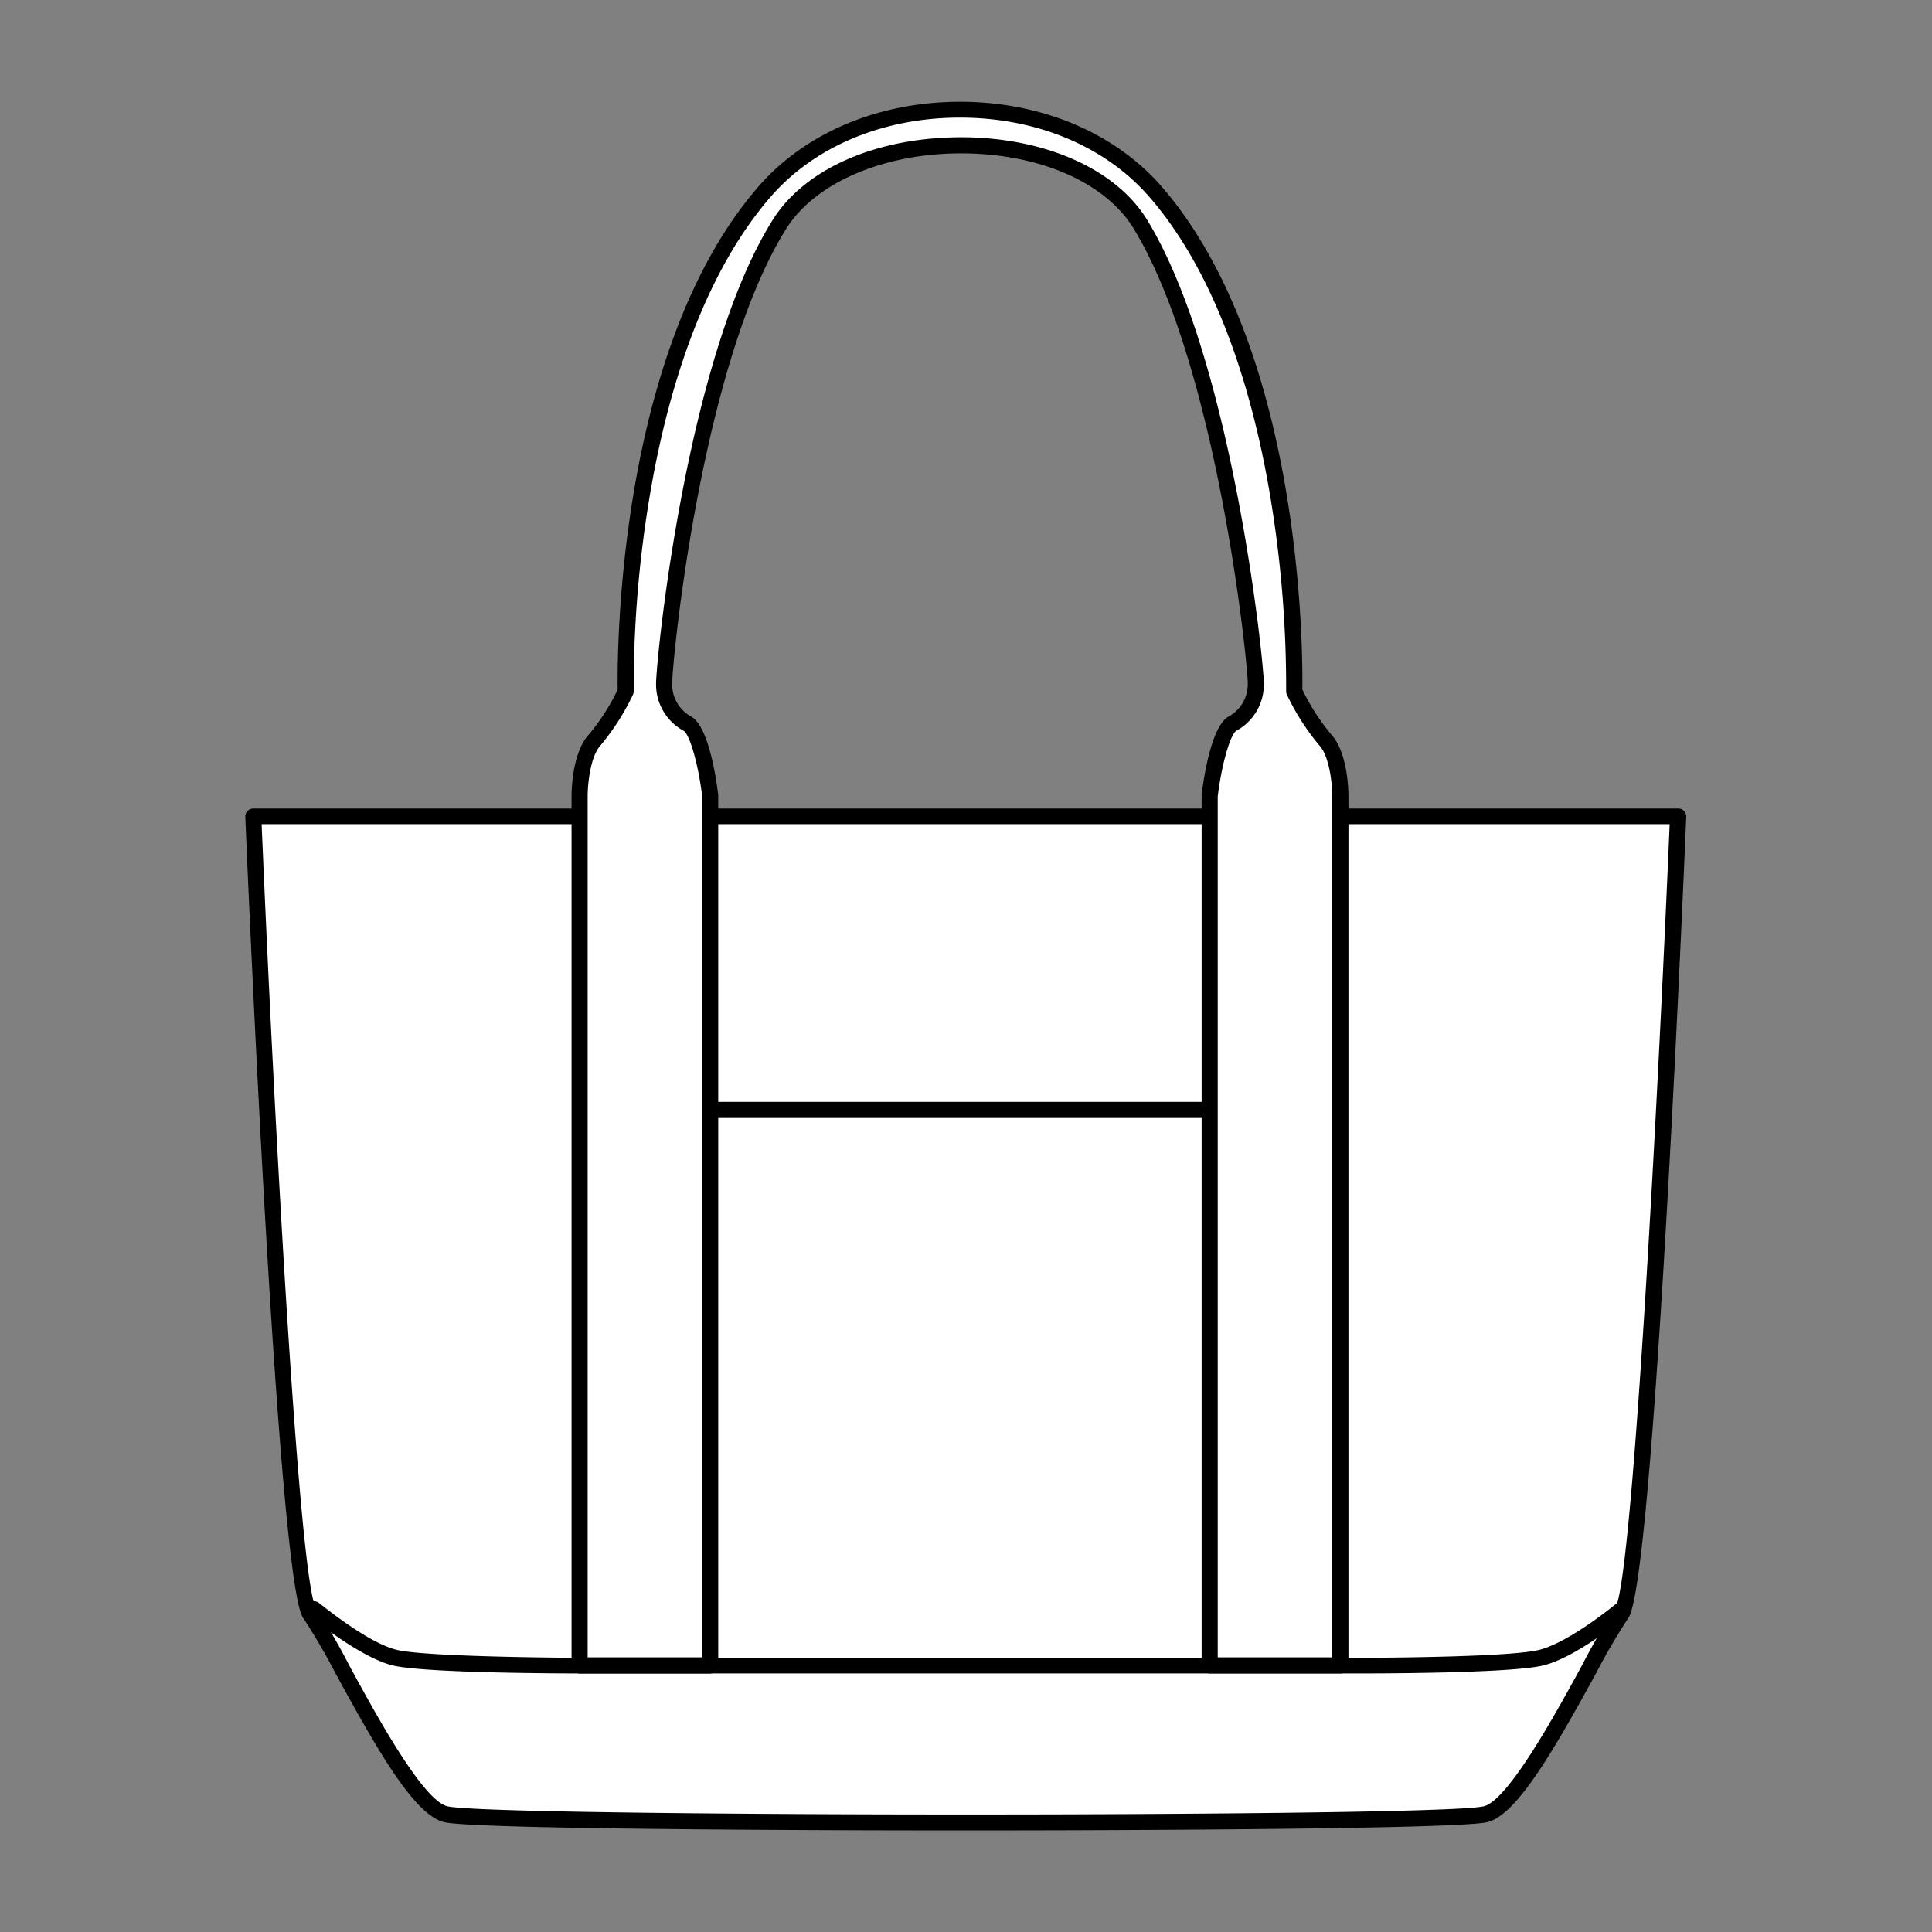 <svg id="レイヤー_1" data-name="レイヤー 1" xmlns="http://www.w3.org/2000/svg" viewBox="0 0 240 240"><rect x="0" y="0" width="240" height="240" fill="#808080" stroke="none"/><defs><style>.cls-1{fill:#fff;}</style></defs><title>アートボード 1</title><path class="cls-1" d="M122.5,226.38s57,0,62-1,14-21,17-25,7-99,7-99H31.5s4,95,7,99,12,24,17,25,62,1,62,1Z"/><path d="M122.5,227.38h-5c-2.33,0-57.16,0-62.2-1-3.67-.73-8.15-8.48-13.63-18.53a77.87,77.87,0,0,0-4-6.85c-3-4-6.53-83.64-7.2-99.56a1,1,0,0,1,1-1h177a1,1,0,0,1,1,1c-.67,15.92-4.17,95.51-7.2,99.56a77.87,77.87,0,0,0-4,6.85c-5.48,10-10,17.79-13.63,18.53C179.66,227.37,124.83,227.38,122.5,227.38Zm-90-125c1.6,37.77,4.69,94.13,6.76,97.41a76.15,76.15,0,0,1,4.12,7.09c3.45,6.33,9.23,16.92,12.27,17.52,3.88.78,42.12,1,61.8,1h5c19.68,0,57.93-.21,61.8-1,3-.61,8.82-11.2,12.27-17.52a75.8,75.8,0,0,1,4.13-7.1c2.07-3.27,5.15-59.63,6.76-97.4Z"/><path d="M150,138.88H88a1,1,0,0,1,0-2h62a1,1,0,0,1,0,2Z"/><path class="cls-1" d="M39,199.88s6,5,10,6,23,1,23,1h96.5s19,0,23-1,10-6,10-6"/><path d="M168.5,207.88H72c-.78,0-19.17,0-23.24-1s-10.15-6-10.4-6.2a1,1,0,0,1,1.28-1.54c.06,0,5.87,4.87,9.6,5.8s22.57,1,22.76,1h96.5c.19,0,18.92,0,22.76-1s9.54-5.75,9.6-5.8a1,1,0,0,1,1.28,1.54c-.25.21-6.22,5.16-10.4,6.2S169.28,207.88,168.5,207.88Z"/><path class="cls-1" d="M143.59,23.88c18.14,21,17.18,62,17.18,62a29,29,0,0,0,3.82,6c1.91,2,1.91,7,1.91,7v108H150.27v-108s1-8,2.86-9a5.54,5.54,0,0,0,2.86-5c0-2-3.74-39.62-14.32-57-8-13.17-36.69-13-44.86,0-10.8,17.23-14.32,55-14.32,57a5.54,5.54,0,0,0,2.86,5c1.91,1,2.86,9,2.86,9v108H72v-108s0-5,1.91-7a29,29,0,0,0,3.82-6s-1-41,17.18-62C106.72,10.2,131.78,10.2,143.59,23.88Z"/><path d="M166.5,207.88H150.27a1,1,0,0,1-1-1v-108a1,1,0,0,1,0-.12c.24-2,1.19-8.61,3.39-9.77A4.56,4.56,0,0,0,155,84.88c0-2.58-3.79-39.43-14.17-56.48-3.47-5.7-11.59-9.28-21.2-9.35h-.25c-9.63,0-18.14,3.66-21.71,9.36C87.09,45.27,83.5,82.13,83.5,84.88A4.56,4.56,0,0,0,85.83,89c2.2,1.15,3.15,7.77,3.39,9.77a1,1,0,0,1,0,.12v108a1,1,0,0,1-1,1H72a1,1,0,0,1-1-1v-108c0-.55.06-5.46,2.19-7.69a26.76,26.76,0,0,0,3.54-5.53c-.06-3.77-.22-42,17.43-62.43,5.82-6.74,15-10.6,25.1-10.6s19.28,3.86,25.1,10.6C162,43.66,161.84,81.88,161.78,85.65a26.81,26.81,0,0,0,3.54,5.53c2.12,2.23,2.19,7.14,2.19,7.69v108A1,1,0,0,1,166.5,207.88Zm-15.23-2H165.5v-107c0-1.28-.3-4.91-1.63-6.31a29.59,29.59,0,0,1-4-6.26,1,1,0,0,1-.1-.45,144.06,144.06,0,0,0-1.78-23c-1.83-11.61-5.95-27.68-15.16-38.34h0c-5.44-6.3-14-9.91-23.58-9.91s-18.15,3.61-23.58,9.91C86.45,35.2,82.33,51.29,80.5,62.91a143.94,143.94,0,0,0-1.78,22.95,1,1,0,0,1-.1.45,29.59,29.59,0,0,1-4,6.26C73.29,94,73,97.6,73,98.88v107H87.23V98.94c-.48-4-1.56-7.77-2.33-8.17a6.55,6.55,0,0,1-3.4-5.89c0-2.79,3.67-40.3,14.47-57.53,4-6.42,13-10.35,23.67-10.3,10.29.07,19.06,4,22.89,10.31C153.13,44.76,157,82.26,157,84.88a6.55,6.55,0,0,1-3.4,5.89c-.76.4-1.85,4.21-2.33,8.17Z"/></svg>